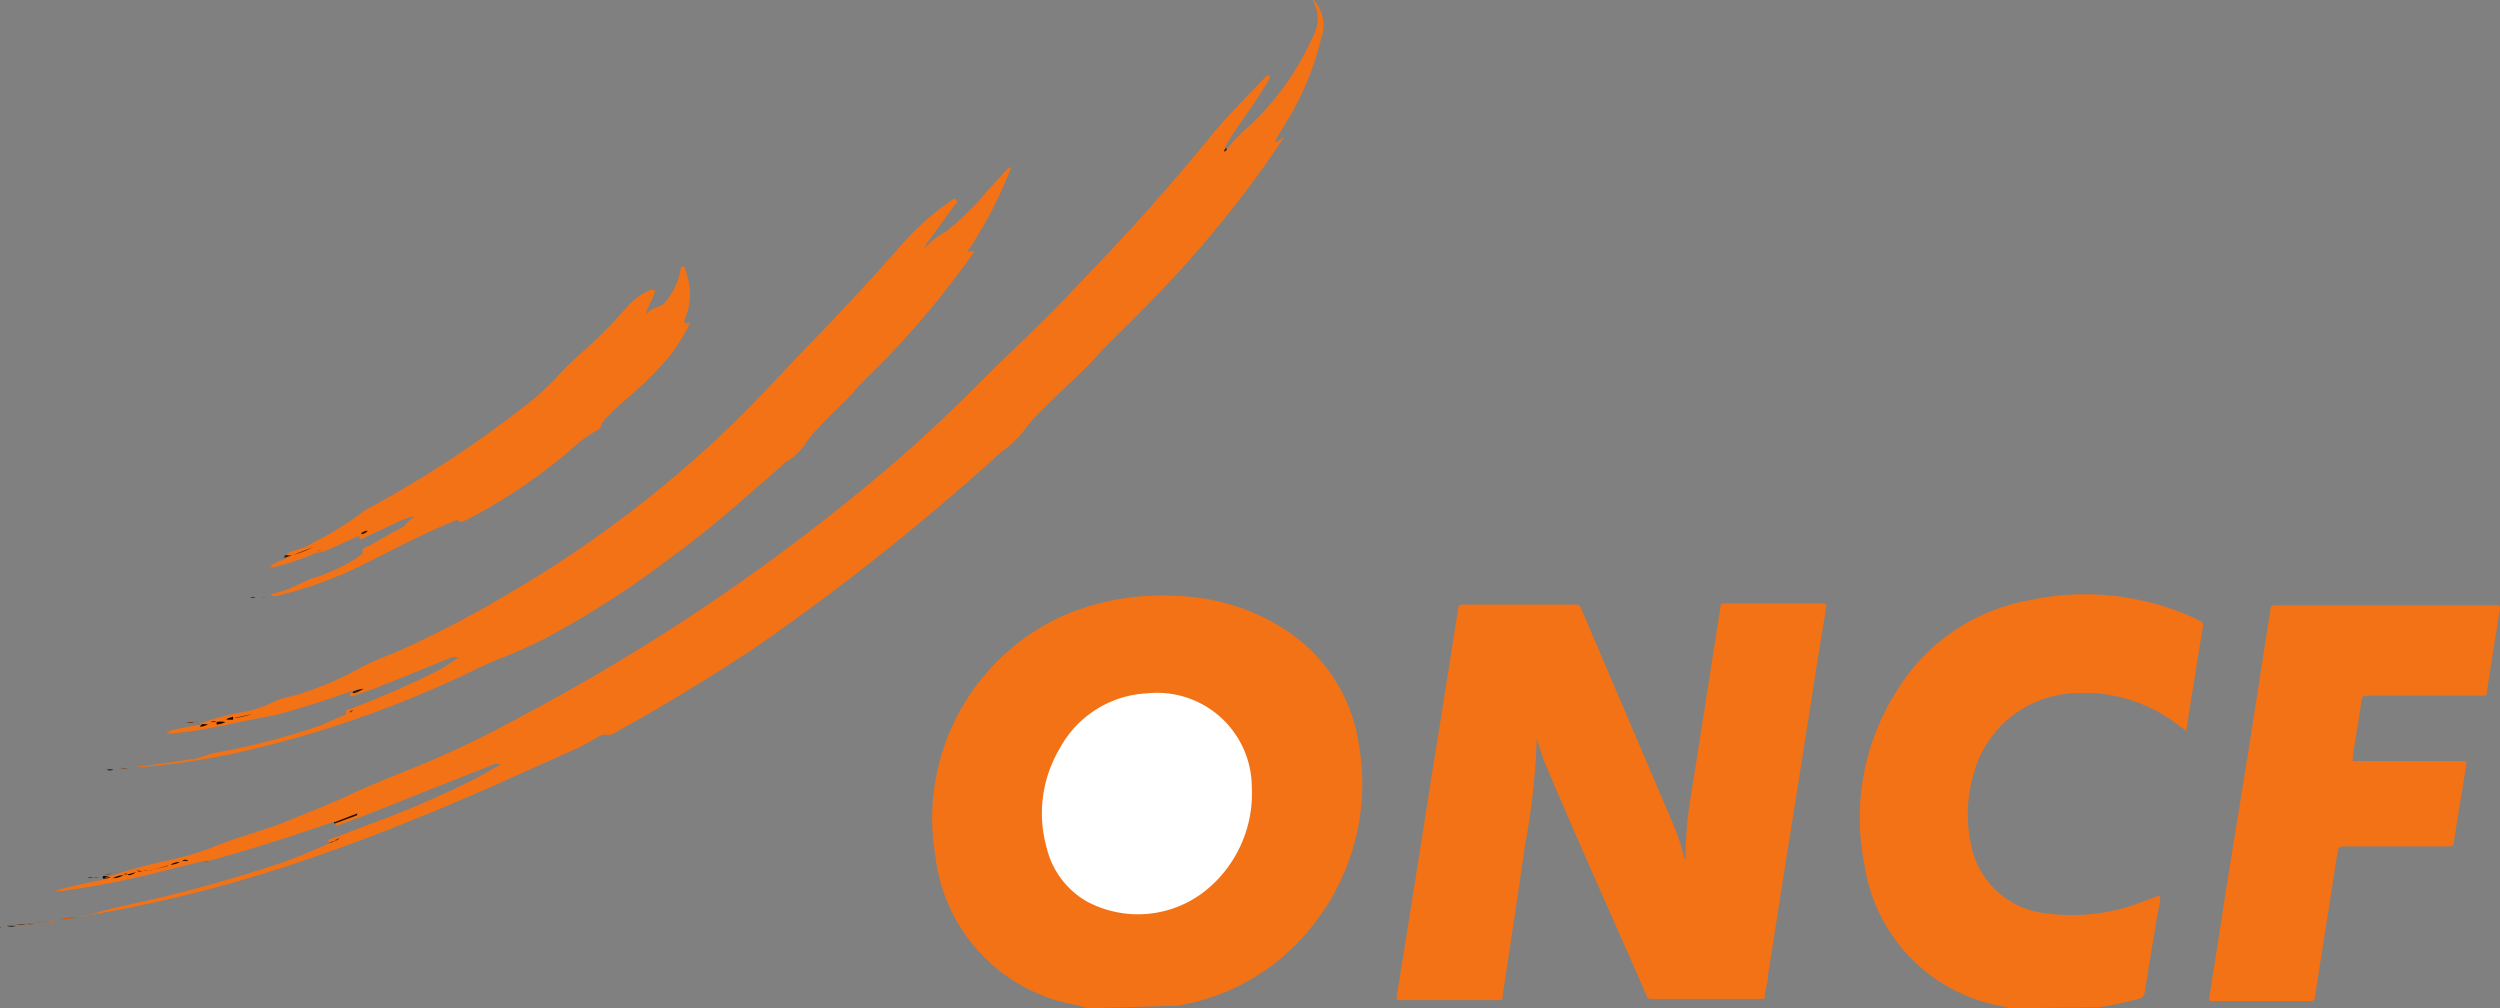 <svg id="Layer_1" data-name="Layer 1" xmlns="http://www.w3.org/2000/svg" viewBox="0 0 83.44 33.65"><rect x="0" y="0" width="83.44" height="33.65" fill="#808080" stroke="none"/><defs><style>.cls-1{fill:#f37216;}.cls-2{fill:#231003;}.cls-3{fill:#c75d12;}.cls-4{fill:#2b1404;}.cls-5{fill:#e76c15;}.cls-6{fill:#3b1c05;}.cls-7{fill:#120802;}.cls-8{fill:#3f1e06;}.cls-9{fill:#090401;}.cls-10{fill:#2f1604;}.cls-11{fill:#9b490e;}.cls-12{fill:#7d3a0b;}.cls-13{fill:#8b410d;}.cls-14{fill:#693109;}.cls-15{fill:#76370b;}.cls-16{fill:#e06914;}.cls-17{fill:#c65d12;}.cls-18{fill:#b65510;}.cls-19{fill:#c25b11;}.cls-20{fill:#582908;}.cls-21{fill:#542708;}.cls-22{fill:#472106;}.cls-23{fill:#b75611;}.cls-24{fill:#271203;}.cls-25{fill:#74360a;}.cls-26{fill:#a74e0f;}.cls-27{fill:#c35b12;}.cls-28{fill:#3d1d06;}.cls-29{fill:#a54d0f;}.cls-30{fill:#452006;}.cls-31{fill:#ba5711;}.cls-32{fill:#a94f0f;}.cls-33{fill:#dd6714;}.cls-34{fill:#fff;}.cls-35{fill:#1a0c02;}.cls-36{fill:#140902;}.cls-37{fill:#130902;}.cls-38{fill:#3b1b05;}.cls-39{fill:#3e1d06;}.cls-40{fill:#3d1c06;}.cls-41{fill:#110802;}.cls-42{fill:#bd5811;}.cls-43{fill:#79390b;}.cls-44{fill:#0f0701;}.cls-45{fill:#301604;}.cls-46{fill:#110801;}.cls-47{fill:#070301;}.cls-48{fill:#78380b;}.cls-49{fill:#d06113;}.cls-50{fill:#331805;}</style></defs><title>ONCF</title><path class="cls-1" d="M60.26,63.13a4.31,4.31,0,0,0-.62-.15,5.72,5.72,0,0,1-4.47-4.92,7.43,7.43,0,0,1,4.2-8,8.26,8.26,0,0,1,3.83-.69,7.05,7.05,0,0,1,3.44,1,5.52,5.52,0,0,1,2.67,4,7.57,7.57,0,0,1-1.47,5.9,7.21,7.21,0,0,1-4.61,2.78s-.07,0-.09,0Z" transform="translate(-23.95 -29.48)"/><path class="cls-1" d="M64.9,34.45a6.06,6.06,0,0,1,.75-.77,9.15,9.15,0,0,0,2.13-3,1.18,1.18,0,0,0,0-1.15.17.17,0,0,1,0-.07h0a1.26,1.26,0,0,1,.27,1.28A9.41,9.41,0,0,1,67,33.36c-.13.23-.28.46-.41.69a.29.29,0,0,0-.07.17c.11,0,.15-.13.27-.13-.28.4-.54.8-.82,1.18a39.22,39.22,0,0,1-2.71,3.32c-.49.53-1,1.06-1.51,1.57s-.78.75-1.14,1.15c-.55.62-1.2,1.16-1.78,1.76a5,5,0,0,0-.59.63,3.72,3.72,0,0,1-.89.88A78.84,78.84,0,0,1,49,51.2c-1.43.93-2.87,1.82-4.36,2.64-.15.08-.29.21-.48.16,0,0-.07,0-.11,0-.29.16-.57.33-.87.47l-2.7,1.21c-2.26,1-4.55,1.92-6.9,2.69a45.16,45.16,0,0,1-6.88,1.69h-.14s-.08,0-.08,0A4,4,0,0,0,27,60c.6-.2,1.21-.31,1.81-.45a46.88,46.88,0,0,0,4.67-1.32c.5-.18,1-.4,1.45-.6,0-.06.1-.05.14-.08h0a.69.69,0,0,1-.13.05c-.1-.11,0-.1.07-.12L36.26,57a32.85,32.85,0,0,0,3.45-1.48c.31-.15.61-.35.95-.52a.26.26,0,0,0-.25,0l-2.53,1c-.85.34-1.7.69-2.58,1-.06,0-.16.1-.17-.05s.34-.13.47-.2a4.42,4.42,0,0,1-.51.16l-1.77.59c-.8.25-1.59.5-2.4.71-.05,0-.1,0-.14,0l-1.46.36a28.8,28.8,0,0,1-3.33.65h-.21c.54-.17,1.1-.27,1.65-.39,0-.06.1-.05.14-.09l0,0a17.46,17.46,0,0,1,2.12-.57,10.67,10.67,0,0,0,1.33-.4c.9-.39,1.88-.59,2.79-1,.63-.25,1.26-.5,1.87-.79s1.46-.62,2.19-.92c1.15-.47,2.25-1,3.35-1.6a67.94,67.94,0,0,0,11.58-7.7,48.69,48.69,0,0,0,3.9-3.56c1-1,2.1-2,3.12-3.1,1.56-1.6,3.06-3.26,4.48-5,.57-.71,1.22-1.35,1.84-2a.32.32,0,0,1,.18-.12c0,.1,0,.17-.07.24-.3.52-.65,1-1,1.51-.14.22-.3.44-.42.67,0,0,0,0,0,0S64.88,34.47,64.9,34.45Z" transform="translate(-23.95 -29.48)"/><path class="cls-1" d="M91,63.13a.63.63,0,0,0-.26-.07,5.64,5.64,0,0,1-4.57-4.78,7.84,7.84,0,0,1,1.1-5.76,6.52,6.52,0,0,1,4.38-3,8.8,8.8,0,0,1,5.69.66.2.2,0,0,1,.13.26c-.19,1.11-.36,2.22-.54,3.34l0,.1-.57-.41A5.12,5.12,0,0,0,93,52.63a3.62,3.62,0,0,0-3.16,2.62,4.76,4.76,0,0,0-.11,2.4,2.85,2.85,0,0,0,2.4,2.3,6.48,6.48,0,0,0,3.35-.38l.57-.21c0,.28-.08.54-.12.8-.13.8-.27,1.6-.39,2.4a.27.27,0,0,1-.23.26A11.74,11.74,0,0,1,94,63.1s-.07,0-.08,0Z" transform="translate(-23.95 -29.48)"/><path class="cls-1" d="M75.24,54.12a22.85,22.85,0,0,1-.38,3.5c-.2,1.37-.4,2.74-.61,4.11l-.15,1c0,.09,0,.13-.14.13q-1.63,0-3.27,0c-.11,0-.13,0-.12-.15.2-1.21.39-2.42.58-3.63.24-1.5.47-3,.71-4.49s.51-3.21.76-4.81c0-.1.06-.12.15-.12h3.78a.14.14,0,0,1,.16.1q1.55,3.64,3.11,7.29a7.84,7.84,0,0,1,.33,1,.19.19,0,0,0,.06.13,12.23,12.23,0,0,1,.17-2.1c.21-1.31.41-2.63.62-3.94.12-.8.25-1.59.37-2.39,0-.1,0-.13.16-.13h3.25c.13,0,.13,0,.12.15-.17,1-.33,2-.49,3.06-.24,1.49-.47,3-.71,4.48s-.49,3.14-.74,4.71c0,.23-.08.46-.11.69,0,.08,0,.11-.13.11q-1.83,0-3.66,0a.15.15,0,0,1-.15-.1c-1.09-2.52-2.23-5-3.3-7.55C75.46,54.87,75.36,54.49,75.24,54.12Z" transform="translate(-23.95 -29.48)"/><path class="cls-1" d="M103.59,49.68h3.63c.14,0,.19,0,.16.17-.15.91-.29,1.82-.43,2.73,0,.14-.1.12-.19.12H103c-.17,0-.22,0-.24.21-.08.59-.19,1.18-.28,1.77,0,.25-.06.2.17.2h3.48c.13,0,.16,0,.13.17-.14.84-.28,1.68-.41,2.53,0,.12-.06.15-.18.15h-3.49c-.15,0-.19.05-.21.18-.25,1.62-.51,3.24-.76,4.86,0,.1-.06.12-.15.12q-1.64,0-3.27,0c-.1,0-.12,0-.1-.13.2-1.25.39-2.49.58-3.73L99,54.51c.24-1.57.49-3.13.73-4.7,0-.11.07-.13.18-.13Z" transform="translate(-23.95 -29.48)"/><path class="cls-1" d="M30.62,53.63a8.31,8.31,0,0,1,1.54-.4,4.27,4.27,0,0,0,1-.36,3.07,3.07,0,0,1,.63-.18A11.26,11.26,0,0,0,36,51.76c.47-.26,1-.43,1.45-.64a36.06,36.06,0,0,0,3.43-1.8,39.1,39.1,0,0,0,7.66-5.82c.82-.81,1.59-1.66,2.39-2.49,1.09-1.12,2.16-2.27,3.19-3.45a8.88,8.88,0,0,1,1.6-1.4s.1-.1.15,0,0,.11-.05.16l-.9,1.23a.63.63,0,0,0-.12.23h0a2.68,2.68,0,0,1,.75-.59,10.29,10.29,0,0,0,1.33-1.31c.22-.24.43-.48.65-.71,0,0,.06-.1.17-.11a13.81,13.81,0,0,1-1.47,2.83c.1,0,.15-.06.24,0-.19.26-.38.53-.58.78a29.21,29.21,0,0,1-2.58,3c-.3.3-.6.57-.87.89s-.83.8-1.2,1.23a3,3,0,0,0-.44.55,2.19,2.19,0,0,1-.56.53c-.05,0-.11.07-.15.11C48.92,46,47.75,47.06,46.46,48a31.2,31.2,0,0,1-4.32,2.79,16.24,16.24,0,0,1-1.6.71c-.46.18-.9.42-1.34.62a36.4,36.4,0,0,1-6.72,2.34,24.35,24.35,0,0,1-3.79.62h-.12s-.09,0-.11,0c.6-.08,1.2-.14,1.79-.25.29,0,.57-.16.87-.22a24.27,24.27,0,0,0,3.45-.89c.24-.09.47-.2.7-.3s.23-.05.23-.22a.28.28,0,0,1,.11-.05,29.26,29.26,0,0,0,3-1.31c.22-.11.43-.28.65-.41a.33.33,0,0,0-.26,0c-.77.31-1.53.63-2.3.93-.29.12-.59.22-.89.32,0,0-.15.1-.18,0s.1-.07.14-.11.18-.07.25-.12a1.23,1.23,0,0,1-.29.08c-.67.23-1.34.47-2,.65a6.53,6.53,0,0,1-.76.2c-1.11.19-2.19.5-3.31.58h-.16c.08-.08.15-.11.56-.19l.61-.11a.05.05,0,0,1,0,0h0s0,0,0,0S30.61,53.66,30.62,53.63Z" transform="translate(-23.95 -29.48)"/><path class="cls-1" d="M33,49.32l.27-.08c.43-.11.79-.36,1.21-.49a6.65,6.65,0,0,0,1.19-.53,2.14,2.14,0,0,0,.39-.28s0,0,0,0c-.06-.21.14-.19.23-.25.35-.21.7-.41,1.07-.6.16-.08.21-.27.39-.32,0,0,0,0,0-.05a0,0,0,0,0-.06,0l-.29.1-1.32.62s-.08.06-.12,0,0-.07,0-.09,0,0,0,0c-.44.19-.86.41-1.31.57,0,0-.07,0-.11,0a9.13,9.13,0,0,1-1.42.48.25.25,0,0,1-.17,0,1.31,1.31,0,0,1,.5-.25c.06-.09.18-.06.26-.11s.23-.09.33-.12c-.11,0-.24.1-.37.13s-.13.07-.19,0a.45.45,0,0,1,.26-.19,2.08,2.08,0,0,0,.63-.25,11,11,0,0,0,1.63-1,1.34,1.34,0,0,1,.28-.18,37.14,37.14,0,0,0,5.29-3.48,7.74,7.74,0,0,0,1-.93,12.56,12.56,0,0,1,.91-.87,16,16,0,0,0,1.41-1.44,2.28,2.28,0,0,1,.76-.55s.1,0,.14,0,0,.08,0,.12-.14.3-.2.45a.36.36,0,0,0-.06.24c.16-.24.46-.21.63-.41a2.33,2.33,0,0,0,.5-1.05s0-.13.07-.14.08.07.09.12a2.14,2.14,0,0,1,0,1.61s-.07.11,0,.15.1,0,.17,0a6.79,6.79,0,0,1-.67,1.09,11.41,11.41,0,0,1-1.39,1.39c-.22.21-.47.4-.67.63a.71.71,0,0,0-.25.33c0,.09-.15.17-.25.22a4.25,4.25,0,0,0-.78.6,18.51,18.51,0,0,1-3.49,2.34c-.08,0-.15.12-.25,0s0,0-.08,0c-1,.4-1.9.88-2.84,1.35a13.66,13.66,0,0,1-3.14,1.17l-.15,0s0,0,0,0Z" transform="translate(-23.95 -29.48)"/><path class="cls-2" d="M35.09,56.93l.78-.3,0,.06-.76.28Z" transform="translate(-23.95 -29.48)"/><path class="cls-3" d="M26.47,60.09l.08,0a2.47,2.47,0,0,1-.6.08A1.61,1.61,0,0,1,26.47,60.09Z" transform="translate(-23.95 -29.48)"/><path class="cls-4" d="M35.71,52.58a.94.94,0,0,1,.37-.11,1,1,0,0,1-.33.15Z" transform="translate(-23.95 -29.48)"/><path class="cls-5" d="M28.46,55.08l.11,0a1.27,1.27,0,0,1-.34,0s-.1.05-.13,0Z" transform="translate(-23.95 -29.48)"/><path class="cls-6" d="M33.5,48a.34.34,0,0,0,.2,0s0,0,0,0a1,1,0,0,1-.27.1S33.45,48,33.5,48Z" transform="translate(-23.95 -29.48)"/><path class="cls-7" d="M27.64,58.76s.09,0,0,0a.64.64,0,0,1-.24.05s-.05-.07,0-.09S27.57,58.75,27.64,58.76Z" transform="translate(-23.95 -29.48)"/><path class="cls-4" d="M24.48,60.38a.39.39,0,0,1-.3,0l.31,0S24.51,60.38,24.48,60.38Z" transform="translate(-23.95 -29.48)"/><path class="cls-8" d="M27.73,55.17a.24.24,0,0,1-.22,0,.39.39,0,0,1,.23,0s0,0,0,0Z" transform="translate(-23.95 -29.48)"/><path class="cls-9" d="M30.69,53.65l.2,0a.45.45,0,0,1-.27.08v0S30.67,53.67,30.69,53.65Z" transform="translate(-23.95 -29.48)"/><path class="cls-10" d="M36,47.28a.37.37,0,0,1,.22-.09c-.05.09-.12.09-.18.12Z" transform="translate(-23.95 -29.48)"/><path class="cls-11" d="M27.45,58.67l.23-.05A.24.24,0,0,1,27.45,58.67Z" transform="translate(-23.95 -29.48)"/><path class="cls-12" d="M28.1,55.12l.13,0a.47.47,0,0,1-.24,0s0,0,0,0A.14.14,0,0,1,28.1,55.12Z" transform="translate(-23.95 -29.48)"/><path class="cls-13" d="M25.11,60.31a.48.48,0,0,1-.29,0v0l.29,0S25.14,60.31,25.11,60.31Z" transform="translate(-23.95 -29.48)"/><path class="cls-14" d="M24.82,60.32v0a.65.65,0,0,1-.34,0v0Z" transform="translate(-23.95 -29.48)"/><path class="cls-15" d="M30.45,53.58a.32.32,0,0,1-.28,0l.28,0S30.47,53.58,30.45,53.58Z" transform="translate(-23.95 -29.48)"/><path class="cls-16" d="M25.61,60.22l.21,0a.24.24,0,0,1-.21.06s0,0,0,0Z" transform="translate(-23.95 -29.48)"/><path class="cls-17" d="M25.61,60.22v0a.36.36,0,0,1-.23,0s0,0,0,0Z" transform="translate(-23.95 -29.48)"/><path class="cls-18" d="M25.38,60.25v0a.63.63,0,0,1-.27,0v0Z" transform="translate(-23.95 -29.48)"/><path class="cls-19" d="M28,55.14l0,0h-.26v0Z" transform="translate(-23.95 -29.48)"/><path class="cls-20" d="M35.14,57.54a.85.85,0,0,1-.22.09s0,0,0,0a.46.46,0,0,1,.19-.08Z" transform="translate(-23.95 -29.48)"/><path class="cls-21" d="M32.48,49.41l.2,0s0,0,0,0-.13,0-.2,0,0,0,0,0S32.47,49.41,32.48,49.41Z" transform="translate(-23.95 -29.48)"/><path class="cls-22" d="M27.07,58.75a.24.24,0,0,1-.21,0l.21,0s0,0,0,0Z" transform="translate(-23.95 -29.48)"/><path class="cls-23" d="M27.64,58.76c-.07,0-.13.06-.2,0l.16,0Z" transform="translate(-23.95 -29.48)"/><path class="cls-24" d="M32.48,49.41v0a.18.18,0,0,1-.18,0Z" transform="translate(-23.95 -29.48)"/><path class="cls-25" d="M27.07,58.75v0l.18,0A.22.22,0,0,1,27.07,58.75Z" transform="translate(-23.95 -29.48)"/><path class="cls-26" d="M30.69,53.65l-.07,0h-.1a.09.09,0,0,1,.1,0Z" transform="translate(-23.95 -29.48)"/><path class="cls-27" d="M30.78,58.24c0-.06.09,0,.14,0S30.83,58.29,30.78,58.24Z" transform="translate(-23.95 -29.48)"/><path class="cls-28" d="M64.9,34.45a.11.11,0,0,1-.09.09.12.12,0,0,1,.06-.12Z" transform="translate(-23.95 -29.48)"/><path class="cls-29" d="M32.67,49.41v0l.16,0h0A.25.25,0,0,1,32.67,49.41Z" transform="translate(-23.95 -29.48)"/><path class="cls-4" d="M24,60.43a.08.08,0,0,1-.08,0s0,0,.05,0Z" transform="translate(-23.95 -29.48)"/><path class="cls-30" d="M33.32,48l0,0,0,0,0,0Z" transform="translate(-23.95 -29.48)"/><path class="cls-31" d="M34.56,47.85s.07,0,.11,0S34.6,47.91,34.56,47.85Z" transform="translate(-23.95 -29.48)"/><path class="cls-32" d="M30.45,53.58v0a.19.19,0,0,1,.13,0S30.49,53.58,30.45,53.58Z" transform="translate(-23.95 -29.48)"/><path class="cls-33" d="M32.84,49.37v0l.13,0v0S32.89,49.37,32.84,49.37Z" transform="translate(-23.95 -29.48)"/><path class="cls-34" d="M62.25,52.62a3.16,3.16,0,0,1,3.48,3.14,4.16,4.16,0,0,1-1.6,3.49,3.62,3.62,0,0,1-3.92.31,2.83,2.83,0,0,1-1.33-1.8,4.23,4.23,0,0,1,.44-3.3A3.51,3.51,0,0,1,62.25,52.62Z" transform="translate(-23.95 -29.48)"/><path class="cls-35" d="M29.56,58.38l-.48.12v0l.47-.13Z" transform="translate(-23.95 -29.48)"/><path class="cls-36" d="M29.64,58.34a.56.56,0,0,1,.31-.09A.59.59,0,0,1,29.64,58.34Z" transform="translate(-23.95 -29.48)"/><path class="cls-37" d="M27.72,58.79a.79.79,0,0,1,.35-.1A.69.69,0,0,1,27.72,58.79Z" transform="translate(-23.95 -29.48)"/><path class="cls-38" d="M30.24,58.22l-.21,0A.14.14,0,0,1,30.24,58.22Z" transform="translate(-23.95 -29.48)"/><path class="cls-37" d="M28.23,58.66l.25-.07a.39.39,0,0,1-.25.1S28.21,58.67,28.23,58.66Z" transform="translate(-23.95 -29.48)"/><path class="cls-39" d="M28.89,58.53a.3.3,0,0,1-.16,0s-.05,0-.05,0l.21,0S28.92,58.52,28.89,58.53Z" transform="translate(-23.95 -29.48)"/><path class="cls-40" d="M28.68,58.55l.05,0c-.07,0-.12.05-.19,0S28.63,58.56,28.68,58.55Z" transform="translate(-23.95 -29.48)"/><path class="cls-41" d="M28.23,58.66v0l-.16,0A.16.16,0,0,1,28.23,58.66Z" transform="translate(-23.95 -29.48)"/><path class="cls-42" d="M35.47,57.38s.05,0,0,0,0,0,0,0h0Z" transform="translate(-23.95 -29.48)"/><path class="cls-43" d="M35.12,57.52l.16-.07a.18.18,0,0,1-.14.09Z" transform="translate(-23.95 -29.48)"/><path class="cls-44" d="M28.89,58.53v0l.13,0C29,58.55,28.94,58.52,28.89,58.53Z" transform="translate(-23.95 -29.48)"/><path class="cls-45" d="M31.79,53.44l.58-.13v0a3.9,3.9,0,0,1-.59.14Z" transform="translate(-23.95 -29.48)"/><path class="cls-46" d="M31.73,53.5l-.23,0c.07-.08.16-.06.23-.1Z" transform="translate(-23.95 -29.48)"/><path class="cls-44" d="M31.18,53.58a.63.63,0,0,1,.29,0,.71.71,0,0,1-.29.08h0Z" transform="translate(-23.95 -29.48)"/><path class="cls-47" d="M31.18,53.58v0l-.2,0A.25.25,0,0,1,31.18,53.58Z" transform="translate(-23.95 -29.48)"/><path class="cls-48" d="M35.73,53.17a.13.13,0,0,1-.11.09C35.63,53.19,35.68,53.21,35.73,53.17Z" transform="translate(-23.95 -29.48)"/><path class="cls-49" d="M36,53.11s0,0,0,0,0,0,0,0,0,0,0,0S36,53.1,36,53.11Z" transform="translate(-23.95 -29.48)"/><path class="cls-50" d="M33.74,48l0,0,.64-.25,0,0A3.56,3.56,0,0,1,33.74,48Z" transform="translate(-23.95 -29.48)"/></svg>